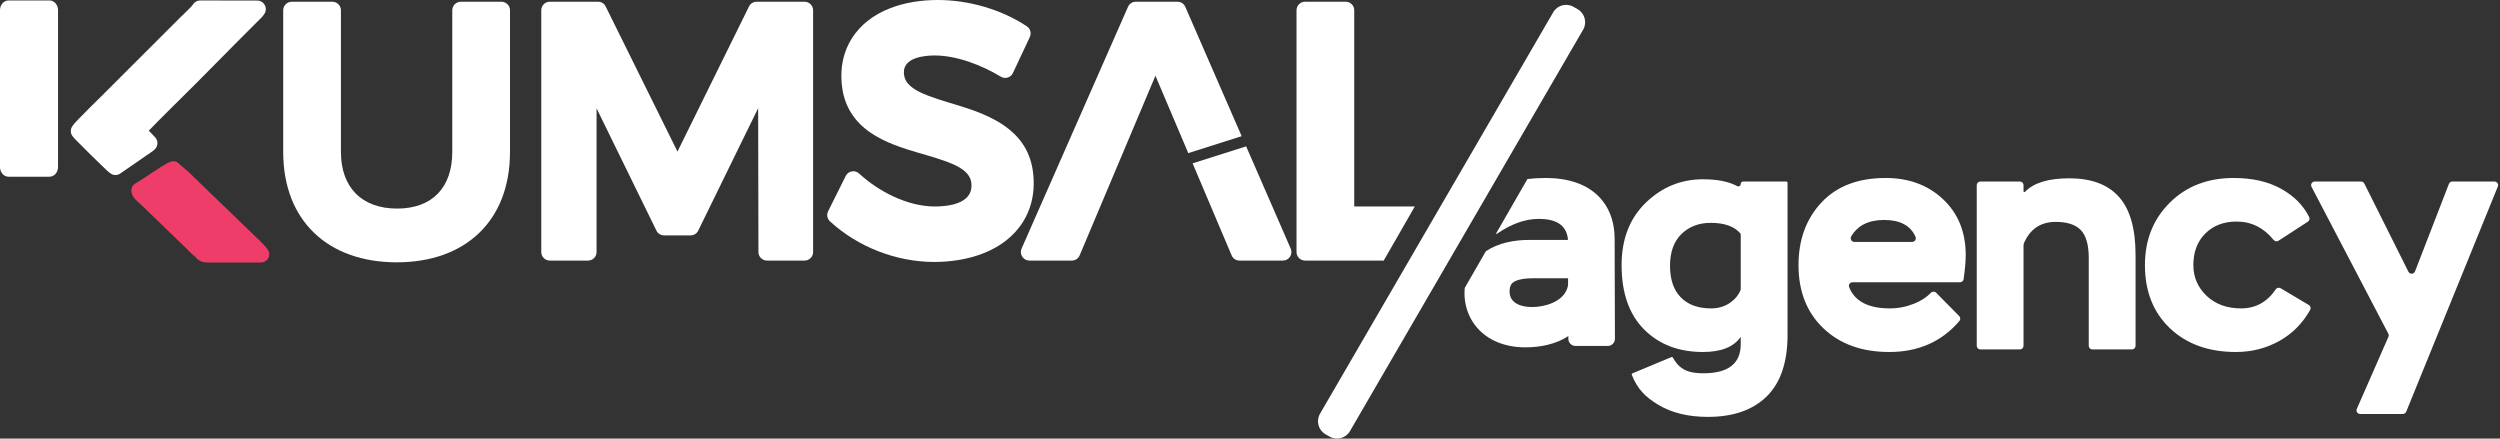 <svg xmlns="http://www.w3.org/2000/svg" width="114" height="20" viewBox="0 0 114 20" fill="none">
<rect x="0" y="0" width="114" height="20" fill="#333333" stroke="none"/>
<path fill-rule="evenodd" clip-rule="evenodd" d="M11.882 11.014C12.008 11.142 12.233 11.348 12.269 11.523C12.293 11.634 12.263 11.75 12.187 11.835C12.113 11.924 12.002 11.974 11.886 11.972L9.7 11.97C9.523 11.97 9.358 11.991 9.189 11.926C9.071 11.879 8.968 11.801 8.892 11.699C8.744 11.588 8.62 11.448 8.488 11.32L6.436 9.336C6.234 9.14 5.992 8.999 5.99 8.682C5.99 8.544 6.06 8.426 6.184 8.356C6.417 8.225 6.652 8.062 6.875 7.915C7.036 7.808 7.197 7.702 7.36 7.6C7.481 7.525 7.622 7.436 7.754 7.383C7.855 7.34 7.969 7.343 8.069 7.389L8.583 7.829L11.883 11.014L11.882 11.014Z" fill="#EF3D69"/>
<path fill-rule="evenodd" clip-rule="evenodd" d="M71.504 12.986C71.498 13.044 71.484 13.101 71.465 13.155C71.251 13.773 70.439 14.001 69.856 14.001C69.396 14.001 68.837 13.85 68.837 13.292C68.837 13.176 68.854 13.047 68.924 12.952C69.109 12.705 69.676 12.688 69.948 12.688H71.504V12.986ZM73.627 10.886C73.626 10.255 73.465 9.641 73.066 9.143C72.444 8.367 71.448 8.116 70.495 8.116C70.187 8.116 69.91 8.132 69.651 8.163L68.203 10.678C68.239 10.668 68.273 10.653 68.304 10.632C68.856 10.255 69.493 9.981 70.169 9.981C70.88 9.981 71.447 10.21 71.5 10.941H69.726C69.042 10.941 68.319 11.077 67.754 11.458L66.791 13.131C66.785 13.206 66.781 13.282 66.781 13.358C66.777 13.822 66.905 14.277 67.151 14.67C67.674 15.491 68.604 15.839 69.543 15.839C70.242 15.839 70.946 15.7 71.517 15.325V15.45C71.517 15.629 71.662 15.774 71.841 15.774H73.317C73.403 15.775 73.486 15.741 73.545 15.679C73.608 15.619 73.642 15.535 73.641 15.448L73.627 10.886Z" fill="white"/>
<path fill-rule="evenodd" clip-rule="evenodd" d="M0.39 0.02H2.257C2.471 0.02 2.646 0.219 2.646 0.462V7.618C2.646 7.861 2.471 8.058 2.256 8.058H0.389C0.175 8.058 0 7.861 0 7.618V0.462C0 0.218 0.175 0.02 0.39 0.02Z" fill="white"/>
<path fill-rule="evenodd" clip-rule="evenodd" d="M8.797 0.21C8.866 0.091 8.994 0.019 9.131 0.021L11.732 0.026C11.874 0.025 12.005 0.103 12.071 0.228C12.142 0.352 12.137 0.505 12.06 0.625C12.019 0.69 11.99 0.727 11.94 0.784C11.907 0.821 11.872 0.852 11.838 0.886C10.51 2.198 9.219 3.546 7.885 4.849C7.655 5.073 7.428 5.301 7.203 5.53L6.785 5.959L7.07 6.255C7.218 6.409 7.216 6.653 7.065 6.804C7.033 6.836 6.998 6.866 6.961 6.893L6.952 6.9L5.484 7.912C5.367 7.995 5.213 8.004 5.086 7.937C4.974 7.88 4.798 7.7 4.706 7.611C4.34 7.262 3.979 6.907 3.624 6.546C3.525 6.446 3.397 6.325 3.312 6.215C3.217 6.096 3.202 5.932 3.273 5.797C3.332 5.683 3.483 5.532 3.572 5.439C3.724 5.28 3.879 5.124 4.034 4.97C4.263 4.741 4.496 4.515 4.725 4.287C5.186 3.832 5.642 3.37 6.1 2.913L8.183 0.832C8.296 0.72 8.414 0.61 8.527 0.498C8.603 0.423 8.739 0.296 8.797 0.21Z" fill="white"/>
<path fill-rule="evenodd" clip-rule="evenodd" d="M49.232 11.645C49.172 11.79 49.03 11.884 48.873 11.882H46.941C46.809 11.884 46.686 11.816 46.616 11.704C46.542 11.594 46.53 11.454 46.585 11.334L51.437 0.312C51.498 0.17 51.639 0.078 51.794 0.079H53.694C53.852 0.079 53.987 0.168 54.05 0.314L56.62 6.209L54.185 6.982C53.687 5.809 53.188 4.634 52.688 3.454C51.533 6.183 50.386 8.915 49.232 11.645Z" fill="white"/>
<path fill-rule="evenodd" clip-rule="evenodd" d="M56.824 6.674L58.856 11.335C58.91 11.456 58.899 11.596 58.825 11.706C58.754 11.817 58.631 11.884 58.499 11.882H56.52C56.363 11.884 56.221 11.79 56.162 11.645C55.568 10.242 54.976 8.845 54.383 7.448L56.824 6.674Z" fill="white"/>
<path fill-rule="evenodd" clip-rule="evenodd" d="M61.753 9.416H64.516L63.097 11.882H59.51C59.295 11.881 59.121 11.707 59.121 11.492V0.468C59.121 0.254 59.296 0.078 59.51 0.078H61.364C61.578 0.078 61.753 0.254 61.753 0.468V9.415V9.416Z" fill="white"/>
<path fill-rule="evenodd" clip-rule="evenodd" d="M45.636 3.496C44.781 2.977 43.631 2.529 42.618 2.529C42.137 2.529 41.217 2.63 41.217 3.288C41.217 3.434 41.247 3.571 41.321 3.697C41.518 4.03 42.003 4.242 42.348 4.373C42.943 4.599 43.571 4.756 44.176 4.961C45.861 5.533 47.143 6.404 47.137 8.375C47.136 8.992 46.981 9.586 46.653 10.111C45.805 11.469 44.114 11.945 42.602 11.945C40.874 11.945 39.123 11.266 37.848 10.095C37.719 9.977 37.684 9.788 37.763 9.632L38.564 8.026C38.617 7.915 38.721 7.837 38.842 7.816C38.962 7.792 39.087 7.828 39.176 7.913C40.079 8.743 41.386 9.416 42.634 9.416C43.248 9.416 44.301 9.287 44.301 8.468C44.301 8.312 44.269 8.167 44.188 8.034C43.988 7.704 43.513 7.499 43.168 7.37C42.584 7.153 41.966 7.004 41.37 6.812C40.589 6.561 39.778 6.228 39.193 5.631C38.607 5.033 38.366 4.29 38.366 3.461C38.366 2.863 38.512 2.288 38.826 1.778C39.646 0.45 41.291 -4.76837e-06 42.759 -4.76837e-06C44.16 -4.76837e-06 45.651 0.422 46.822 1.198C46.985 1.306 47.042 1.514 46.959 1.691L46.19 3.328C46.144 3.429 46.056 3.505 45.95 3.536C45.844 3.57 45.729 3.555 45.636 3.496Z" fill="white"/>
<path fill-rule="evenodd" clip-rule="evenodd" d="M30.893 6.911L34.154 0.296C34.221 0.16 34.351 0.079 34.503 0.079H36.688C36.903 0.079 37.078 0.255 37.078 0.469V11.492C37.078 11.707 36.903 11.882 36.688 11.882H34.974C34.759 11.882 34.585 11.707 34.585 11.492L34.572 4.932L31.84 10.514C31.776 10.649 31.64 10.735 31.491 10.733H30.282C30.132 10.735 29.996 10.649 29.932 10.514L27.203 4.939V11.491C27.204 11.707 27.029 11.882 26.814 11.882H25.071C24.856 11.882 24.682 11.707 24.682 11.492V0.468C24.682 0.254 24.856 0.078 25.071 0.078H27.269C27.421 0.078 27.55 0.16 27.618 0.295L30.893 6.911V6.911Z" fill="white"/>
<path fill-rule="evenodd" clip-rule="evenodd" d="M15.546 6.926C15.546 8.542 16.493 9.511 18.108 9.511C19.73 9.511 20.624 8.534 20.624 6.925V0.469C20.624 0.255 20.799 0.079 21.013 0.079H22.867C23.081 0.079 23.256 0.255 23.256 0.469V6.926C23.256 10.09 21.206 11.962 18.093 11.962C14.981 11.962 12.914 10.092 12.914 6.926V0.469C12.914 0.255 13.089 0.079 13.303 0.079H15.157C15.371 0.079 15.546 0.255 15.546 0.469V6.926Z" fill="white"/>
<path fill-rule="evenodd" clip-rule="evenodd" d="M71.752 0.311L71.944 0.422C72.267 0.609 72.38 1.028 72.192 1.351L61.557 19.661C61.37 19.985 60.956 20.096 60.631 19.91L60.439 19.799C60.114 19.61 60.003 19.195 60.191 18.869L70.826 0.561C71.013 0.237 71.427 0.126 71.752 0.312" fill="white"/>
<path d="M78.87 13.82C79.106 13.661 79.274 13.461 79.373 13.22C79.376 13.213 79.377 13.206 79.377 13.198V10.684C79.377 10.67 79.373 10.657 79.364 10.647C79.088 10.324 78.636 10.162 78.008 10.162C77.469 10.162 77.025 10.331 76.676 10.67C76.328 11.009 76.153 11.492 76.153 12.12C76.153 12.748 76.318 13.229 76.647 13.563C76.975 13.896 77.434 14.063 78.023 14.063C78.347 14.063 78.629 13.982 78.87 13.82ZM81.512 15.27C81.512 16.517 81.196 17.452 80.563 18.075C79.93 18.698 79.034 19.01 77.876 19.01C76.983 19.01 76.23 18.826 75.616 18.458C75.019 18.099 74.665 17.732 74.411 17.096C74.4 17.068 74.414 17.036 74.441 17.024L76.216 16.284C76.242 16.273 76.271 16.284 76.284 16.308C76.596 16.871 77.009 17.022 77.67 17.022C78.808 17.022 79.377 16.581 79.377 15.697V15.359C79.063 15.82 78.489 16.051 77.655 16.051C76.546 16.051 75.651 15.707 74.968 15.02C74.286 14.333 73.945 13.357 73.945 12.091C73.945 10.903 74.313 9.954 75.049 9.242C75.785 8.531 76.654 8.175 77.655 8.175C78.312 8.175 78.831 8.278 79.214 8.486C79.288 8.526 79.377 8.474 79.377 8.389C79.377 8.328 79.427 8.278 79.489 8.278H81.458C81.488 8.278 81.512 8.302 81.512 8.332V15.27Z" fill="white"/>
<path d="M84.558 11.031H87.196C87.317 11.031 87.396 10.905 87.347 10.795C87.12 10.285 86.642 10.03 85.913 10.03C85.209 10.03 84.71 10.279 84.417 10.777C84.351 10.889 84.428 11.031 84.558 11.031ZM89.34 14.413C89.4 14.473 89.406 14.571 89.35 14.636C88.546 15.579 87.479 16.051 86.148 16.051C84.902 16.051 83.901 15.69 83.145 14.969C82.389 14.247 82.012 13.288 82.012 12.091C82.012 10.933 82.36 9.981 83.057 9.235C83.754 8.489 84.73 8.116 85.986 8.116C87.046 8.116 87.92 8.44 88.607 9.088C89.294 9.735 89.637 10.584 89.637 11.634C89.637 11.919 89.605 12.284 89.541 12.729C89.529 12.81 89.459 12.871 89.377 12.871H84.476C84.361 12.871 84.278 12.986 84.32 13.092C84.575 13.74 85.195 14.063 86.178 14.063C86.561 14.063 86.933 13.99 87.297 13.842C87.601 13.719 87.853 13.555 88.054 13.348C88.118 13.283 88.224 13.284 88.288 13.349L89.34 14.413Z" fill="white"/>
<path d="M90.304 8.278H92.108C92.199 8.278 92.273 8.352 92.273 8.443V8.723C92.273 8.758 92.315 8.774 92.34 8.748C92.734 8.336 93.409 8.131 94.364 8.131C95.365 8.131 96.118 8.413 96.623 8.977C97.129 9.541 97.382 10.427 97.382 11.634V15.767C97.382 15.859 97.308 15.933 97.216 15.933H95.412C95.321 15.933 95.247 15.859 95.247 15.767V11.767C95.247 11.168 95.127 10.744 94.886 10.493C94.646 10.243 94.266 10.118 93.745 10.118C93.05 10.118 92.564 10.446 92.287 11.101C92.278 11.122 92.273 11.146 92.273 11.168V15.767C92.273 15.859 92.199 15.933 92.108 15.933H90.304C90.213 15.933 90.139 15.859 90.139 15.767V8.443C90.139 8.352 90.213 8.278 90.304 8.278Z" fill="white"/>
<path d="M105.283 13.908C105.359 13.954 105.388 14.053 105.344 14.13C105.007 14.729 104.554 15.193 103.984 15.521C103.371 15.874 102.696 16.051 101.96 16.051C100.714 16.051 99.71 15.69 98.95 14.969C98.189 14.247 97.809 13.288 97.809 12.091C97.809 10.942 98.186 9.993 98.942 9.242C99.698 8.491 100.669 8.116 101.857 8.116C102.73 8.116 103.469 8.29 104.073 8.639C104.63 8.96 105.039 9.38 105.299 9.899C105.336 9.973 105.309 10.063 105.239 10.108L103.898 10.978C103.826 11.024 103.732 11.007 103.678 10.94C103.222 10.382 102.659 10.103 101.99 10.103C101.401 10.103 100.925 10.285 100.562 10.648C100.198 11.011 100.017 11.492 100.017 12.091C100.017 12.64 100.218 13.106 100.62 13.489C101.023 13.872 101.548 14.063 102.196 14.063C102.855 14.063 103.383 13.772 103.777 13.19C103.826 13.119 103.922 13.1 103.997 13.144L105.283 13.908Z" fill="white"/>
<path d="M109.569 18.877H107.623C107.503 18.877 107.423 18.755 107.471 18.645L108.913 15.358C108.933 15.312 108.931 15.259 108.908 15.215L105.406 8.52C105.348 8.41 105.428 8.278 105.552 8.278H107.665C107.727 8.278 107.785 8.313 107.813 8.369L109.823 12.389C109.887 12.518 110.073 12.509 110.125 12.375L111.671 8.384C111.696 8.32 111.757 8.278 111.826 8.278H113.748C113.866 8.278 113.946 8.397 113.901 8.506L109.723 18.774C109.697 18.836 109.637 18.877 109.569 18.877Z" fill="white"/>
</svg>